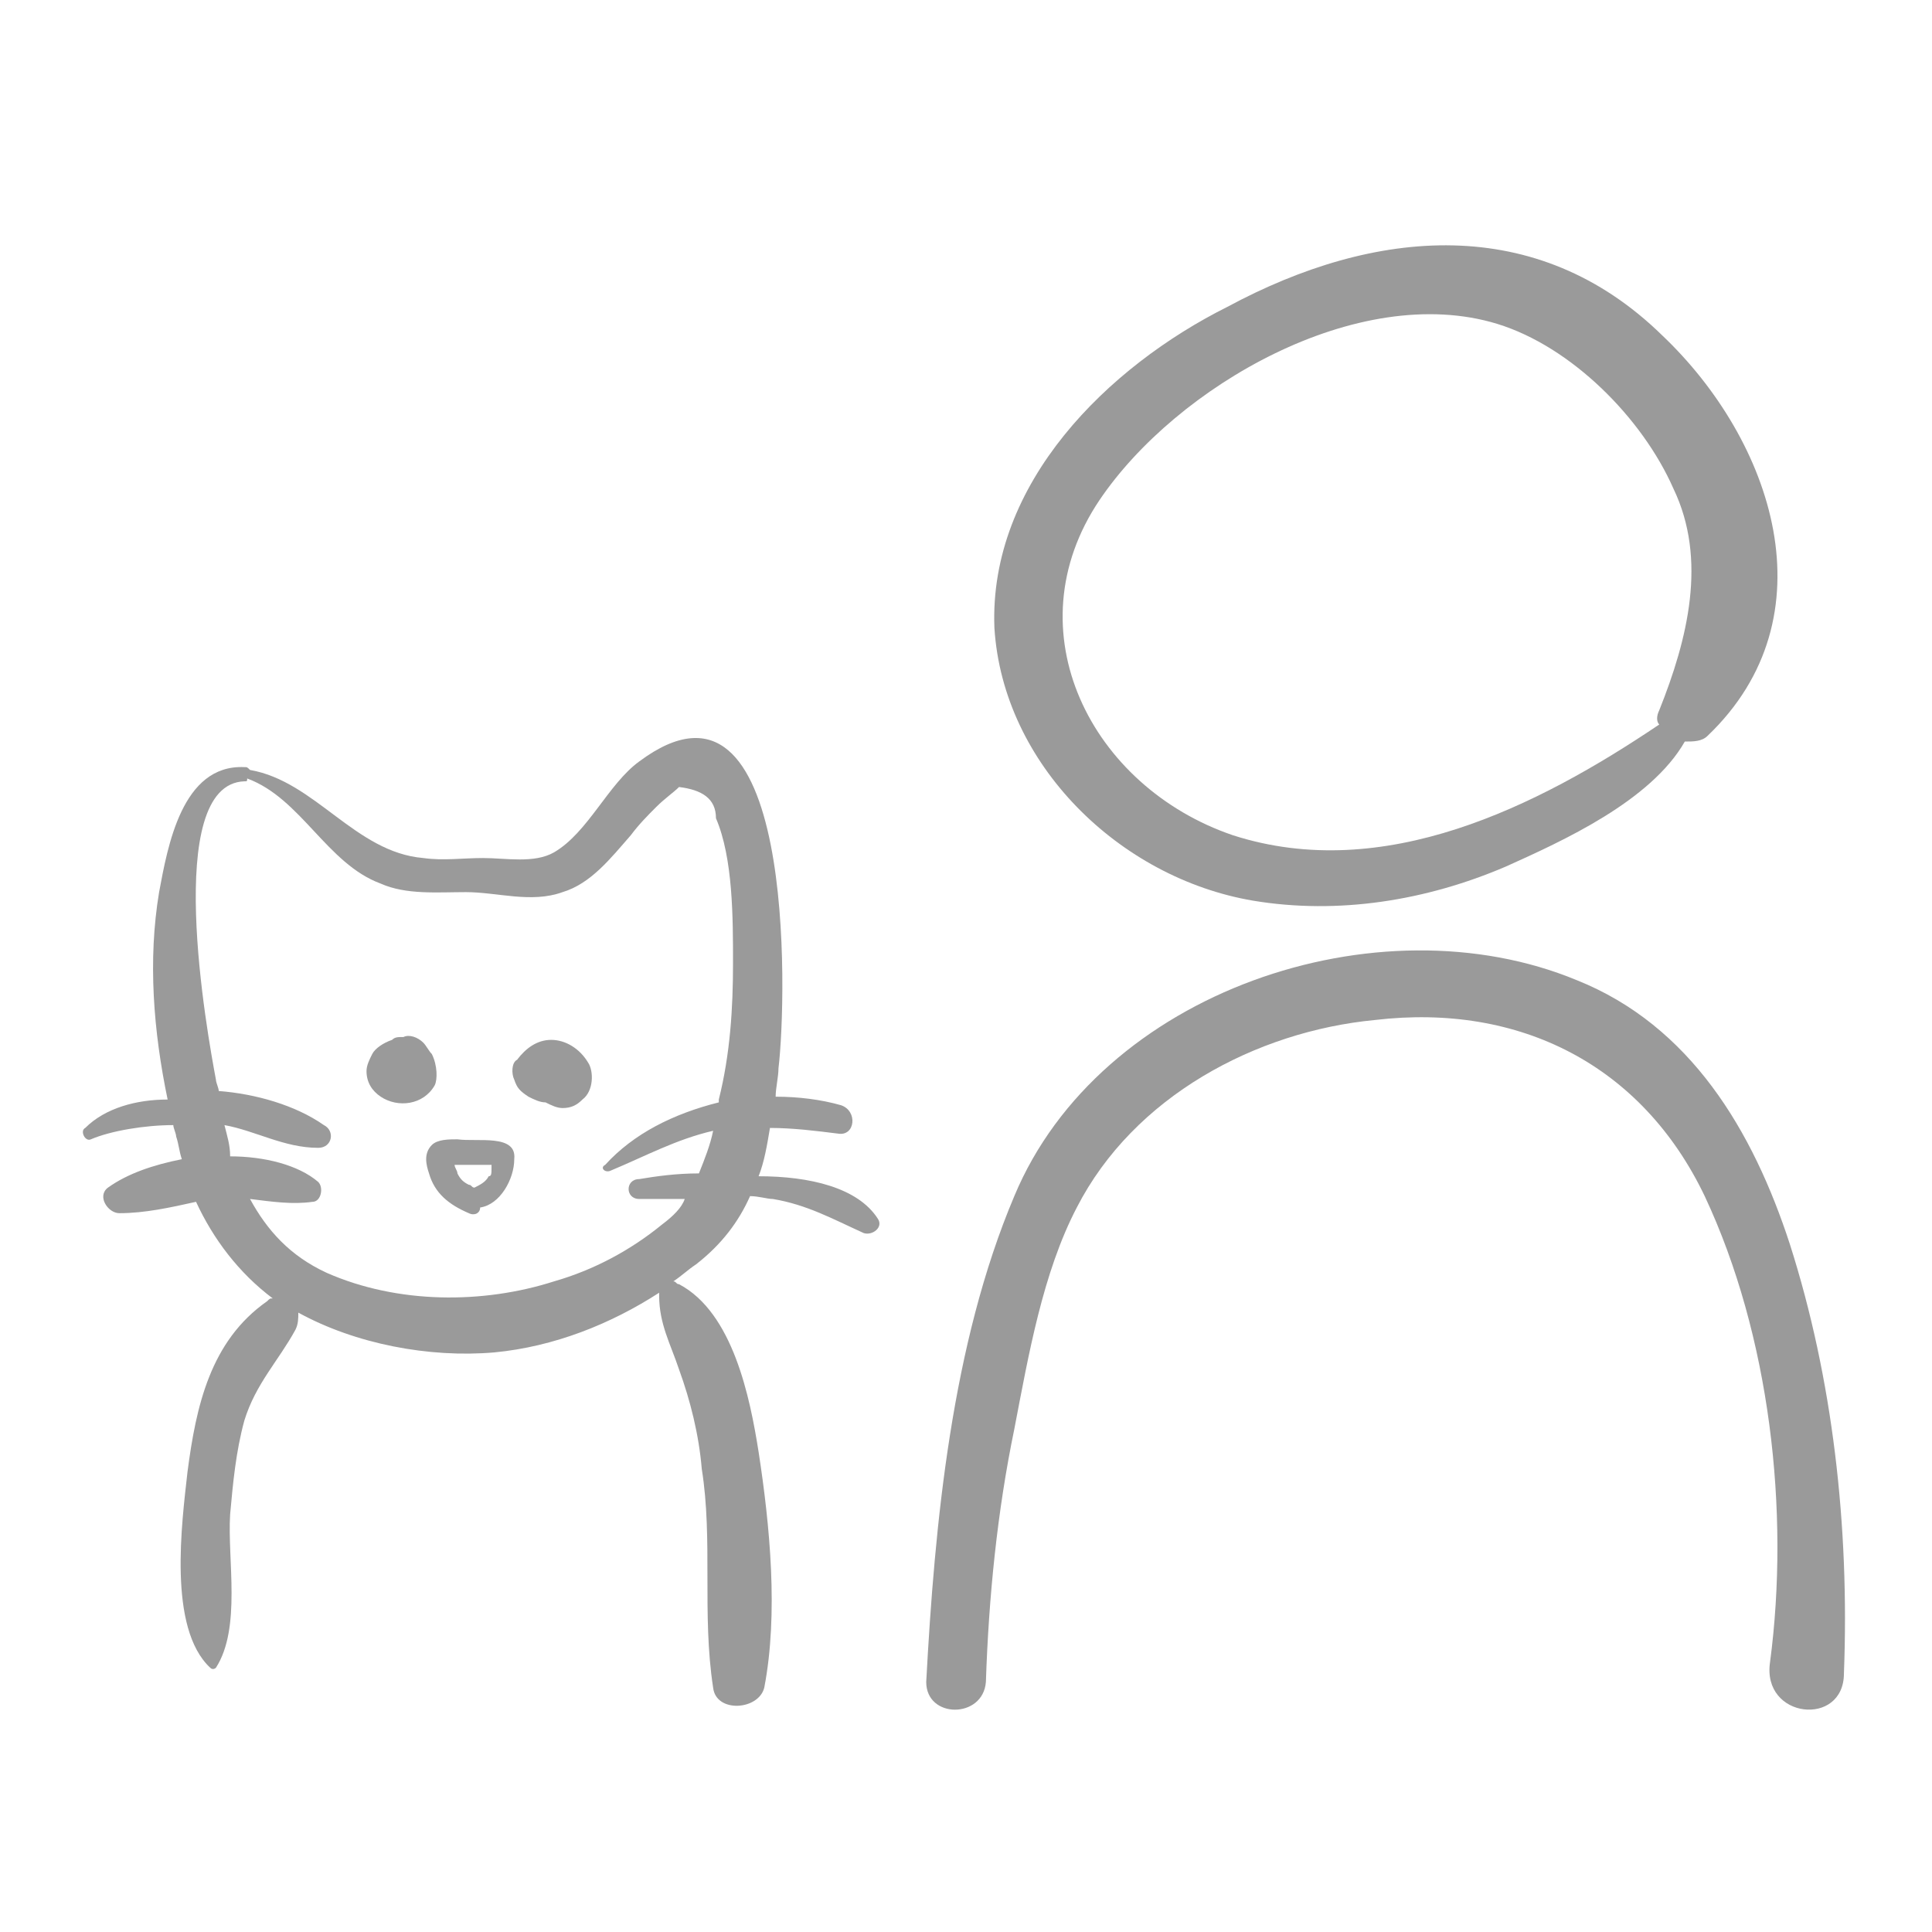 <?xml version="1.0" encoding="utf-8"?>
<!-- Generator: Adobe Illustrator 24.1.2, SVG Export Plug-In . SVG Version: 6.00 Build 0)  -->
<svg version="1.1" id="Calque_1" xmlns="http://www.w3.org/2000/svg" xmlns:xlink="http://www.w3.org/1999/xlink" x="0px" y="0px"
	 viewBox="0 0 68 68" style="enable-background:new 0 0 68 68;" xml:space="preserve">
<style type="text/css">
	.st0{fill:#9A9A9A;}
</style>
<g>
	<path class="st0" d="M15.2,37.1c-0.1-0.1-0.2-0.3-0.3-0.4c-0.2-0.2-0.5-0.3-0.7-0.2c-0.2,0-0.3,0-0.4,0.1c-0.3,0.1-0.6,0.3-0.7,0.5
		c-0.1,0.2-0.2,0.4-0.2,0.6c0,0.4,0.2,0.7,0.5,0.9c0.6,0.4,1.5,0.3,1.9-0.4C15.4,38,15.4,37.5,15.2,37.1z"/>
	<path class="st0" d="M19.4,36.6c-0.5,0-0.9,0.3-1.2,0.7C18,37.4,18,37.8,18.1,38c0.1,0.3,0.2,0.4,0.5,0.6c0.2,0.1,0.4,0.2,0.6,0.2
		c0.2,0.1,0.4,0.2,0.6,0.2h0c0.3,0,0.5-0.1,0.7-0.3l0,0c0.4-0.3,0.4-1,0.2-1.3C20.4,36.9,19.9,36.6,19.4,36.6z M18.9,38.6
		C18.9,38.6,18.9,38.6,18.9,38.6C18.9,38.6,18.8,38.6,18.9,38.6C18.8,38.6,18.9,38.6,18.9,38.6z"/>
	<path class="st0" d="M16.1,40.1c-0.3,0-0.7,0-0.9,0.2c-0.3,0.3-0.2,0.7-0.1,1c0.2,0.7,0.7,1.1,1.4,1.4c0.2,0.1,0.4,0,0.4-0.2
		c0.7-0.1,1.2-1,1.2-1.7C18.2,39.9,16.8,40.2,16.1,40.1z M17.2,41.4c-0.1,0.2-0.3,0.3-0.5,0.4c-0.1,0-0.1-0.1-0.2-0.1
		c-0.2-0.1-0.3-0.2-0.4-0.4c0-0.1-0.1-0.2-0.1-0.3c0.2,0,0.6,0,0.7,0c0.1,0,0.3,0,0.4,0c0,0,0.1,0,0.2,0c0,0,0,0.1,0,0.1
		C17.3,41.3,17.3,41.4,17.2,41.4z"/>
	<path class="st0" d="M26.7,41.4c0.2-0.5,0.3-1.1,0.4-1.7c0.8,0,1.6,0.1,2.4,0.2c0.6,0.1,0.7-0.8,0.1-1c-0.7-0.2-1.5-0.3-2.3-0.3
		c0-0.3,0.1-0.7,0.1-1c0.3-2.5,0.6-14.9-4.9-10.8c-1.1,0.8-1.8,2.5-3,3.2c-0.7,0.4-1.7,0.2-2.5,0.2c-0.7,0-1.4,0.1-2.1,0
		c-2.4-0.2-3.8-2.7-6.1-3.1c-0.1-0.1-0.1-0.1-0.2-0.1c-2.2-0.1-2.7,2.8-3,4.4c-0.4,2.4-0.2,4.9,0.3,7.3C4.8,38.7,3.7,39,3,39.7
		c-0.2,0.1,0,0.5,0.2,0.4c0.7-0.3,1.9-0.5,2.9-0.5c0,0.1,0.1,0.3,0.1,0.4c0.1,0.3,0.1,0.5,0.2,0.8c-1,0.2-1.9,0.5-2.6,1
		c-0.4,0.3,0,0.9,0.4,0.9c0.9,0,1.8-0.2,2.7-0.4c0.6,1.3,1.5,2.5,2.7,3.4c-0.1,0-0.1,0-0.2,0.1c-2,1.4-2.5,3.7-2.8,6
		c-0.2,1.8-0.7,5.5,0.8,6.9c0.1,0.1,0.2,0,0.2,0c0.9-1.4,0.4-3.8,0.5-5.4c0.1-1.1,0.2-2.2,0.5-3.3c0.4-1.3,1.2-2.1,1.8-3.2
		c0.1-0.2,0.1-0.4,0.1-0.6c2,1.1,4.6,1.6,6.9,1.4c2.1-0.2,4.1-1,5.8-2.1c0,0,0,0.1,0,0.1c0,1,0.4,1.7,0.7,2.6
		c0.4,1.1,0.7,2.3,0.8,3.5c0.4,2.5,0,5.1,0.4,7.7c0.1,0.9,1.6,0.8,1.8,0c0.5-2.6,0.2-5.7-0.2-8.3c-0.3-1.9-0.9-4.9-2.8-5.9
		c-0.1,0-0.1-0.1-0.2-0.1c0.3-0.2,0.5-0.4,0.8-0.6c0.9-0.7,1.5-1.5,1.9-2.4c0.3,0,0.6,0.1,0.8,0.1c1.2,0.2,2.1,0.7,3.2,1.2
		c0.3,0.1,0.7-0.2,0.5-0.5C30.2,41.8,28.5,41.4,26.7,41.4z M23.3,43.1c-1.1,0.9-2.4,1.6-3.8,2c-2.5,0.8-5.5,0.8-8-0.3
		c-1.3-0.6-2.1-1.5-2.7-2.6c0.8,0.1,1.5,0.2,2.2,0.1c0.3,0,0.4-0.5,0.2-0.7c-0.7-0.6-1.9-0.9-3.1-0.9C8.1,40.3,8,40,7.9,39.6
		c1.1,0.2,2.1,0.8,3.3,0.8c0.5,0,0.6-0.6,0.2-0.8c-1-0.7-2.4-1.1-3.7-1.2c0-0.1-0.1-0.3-0.1-0.4c-0.3-1.6-1.9-10.4,1-10.5
		c0.1,0,0.1,0,0.1-0.1c1.9,0.7,2.8,3,4.7,3.7c0.9,0.4,2,0.3,3,0.3c1.1,0,2.3,0.4,3.4,0c1-0.3,1.7-1.2,2.4-2c0.3-0.4,0.6-0.7,0.9-1
		c0.3-0.3,0.6-0.5,0.8-0.7c0.8,0.1,1.3,0.4,1.3,1.1c0.6,1.4,0.6,3.5,0.6,5.1c0,1.6-0.1,3.2-0.5,4.8c0,0,0,0.1,0,0.1
		c-1.6,0.4-3,1.1-4,2.2c-0.2,0.1,0,0.3,0.2,0.2c1.2-0.5,2.3-1.1,3.6-1.4c-0.1,0.5-0.3,1-0.5,1.5c-0.8,0-1.5,0.1-2.1,0.2
		c-0.5,0-0.5,0.7,0,0.7c0.6,0,1.1,0,1.6,0C24,42.5,23.7,42.8,23.3,43.1z"/>
	<path class="st0" d="M44.1,31.7c3,0.5,6.1,0,8.9-1.2c2-0.9,5.1-2.3,6.3-4.4c0.3,0,0.6,0,0.8-0.2c4.4-4.2,2.3-10.4-1.6-14.1
		c-4.4-4.3-10.1-3.8-15.3-1C39,12.9,34.8,17,35,22.1C35.3,26.9,39.4,30.9,44.1,31.7z M38.7,17.6c2.7-4,9.1-7.7,14-6.2
		c2.6,0.8,5.1,3.3,6.2,5.8c1.2,2.5,0.5,5.3-0.5,7.8c-0.1,0.2-0.1,0.4,0,0.5c-4.3,2.9-9.7,5.6-15,3.9C38.4,27.7,35.6,22.2,38.7,17.6z
		"/>
	<path class="st0" d="M63,43.8c-1.3-4-3.5-7.7-7.5-9.3c-7-2.9-16.8,0.4-19.8,7.6c-2.2,5.2-2.8,11.5-3.1,17.1c0,1.3,2,1.3,2.1,0
		c0.1-3,0.4-6,1-8.9c0.5-2.6,1-5.5,2.2-7.8c2-3.9,6.3-6.2,10.5-6.6c5.1-0.6,9.4,1.6,11.6,6.2c2.3,4.9,3,11.1,2.3,16.4
		c-0.3,2,2.6,2.3,2.6,0.4C65.1,53.7,64.5,48.5,63,43.8z"/>
</g>
</svg>
